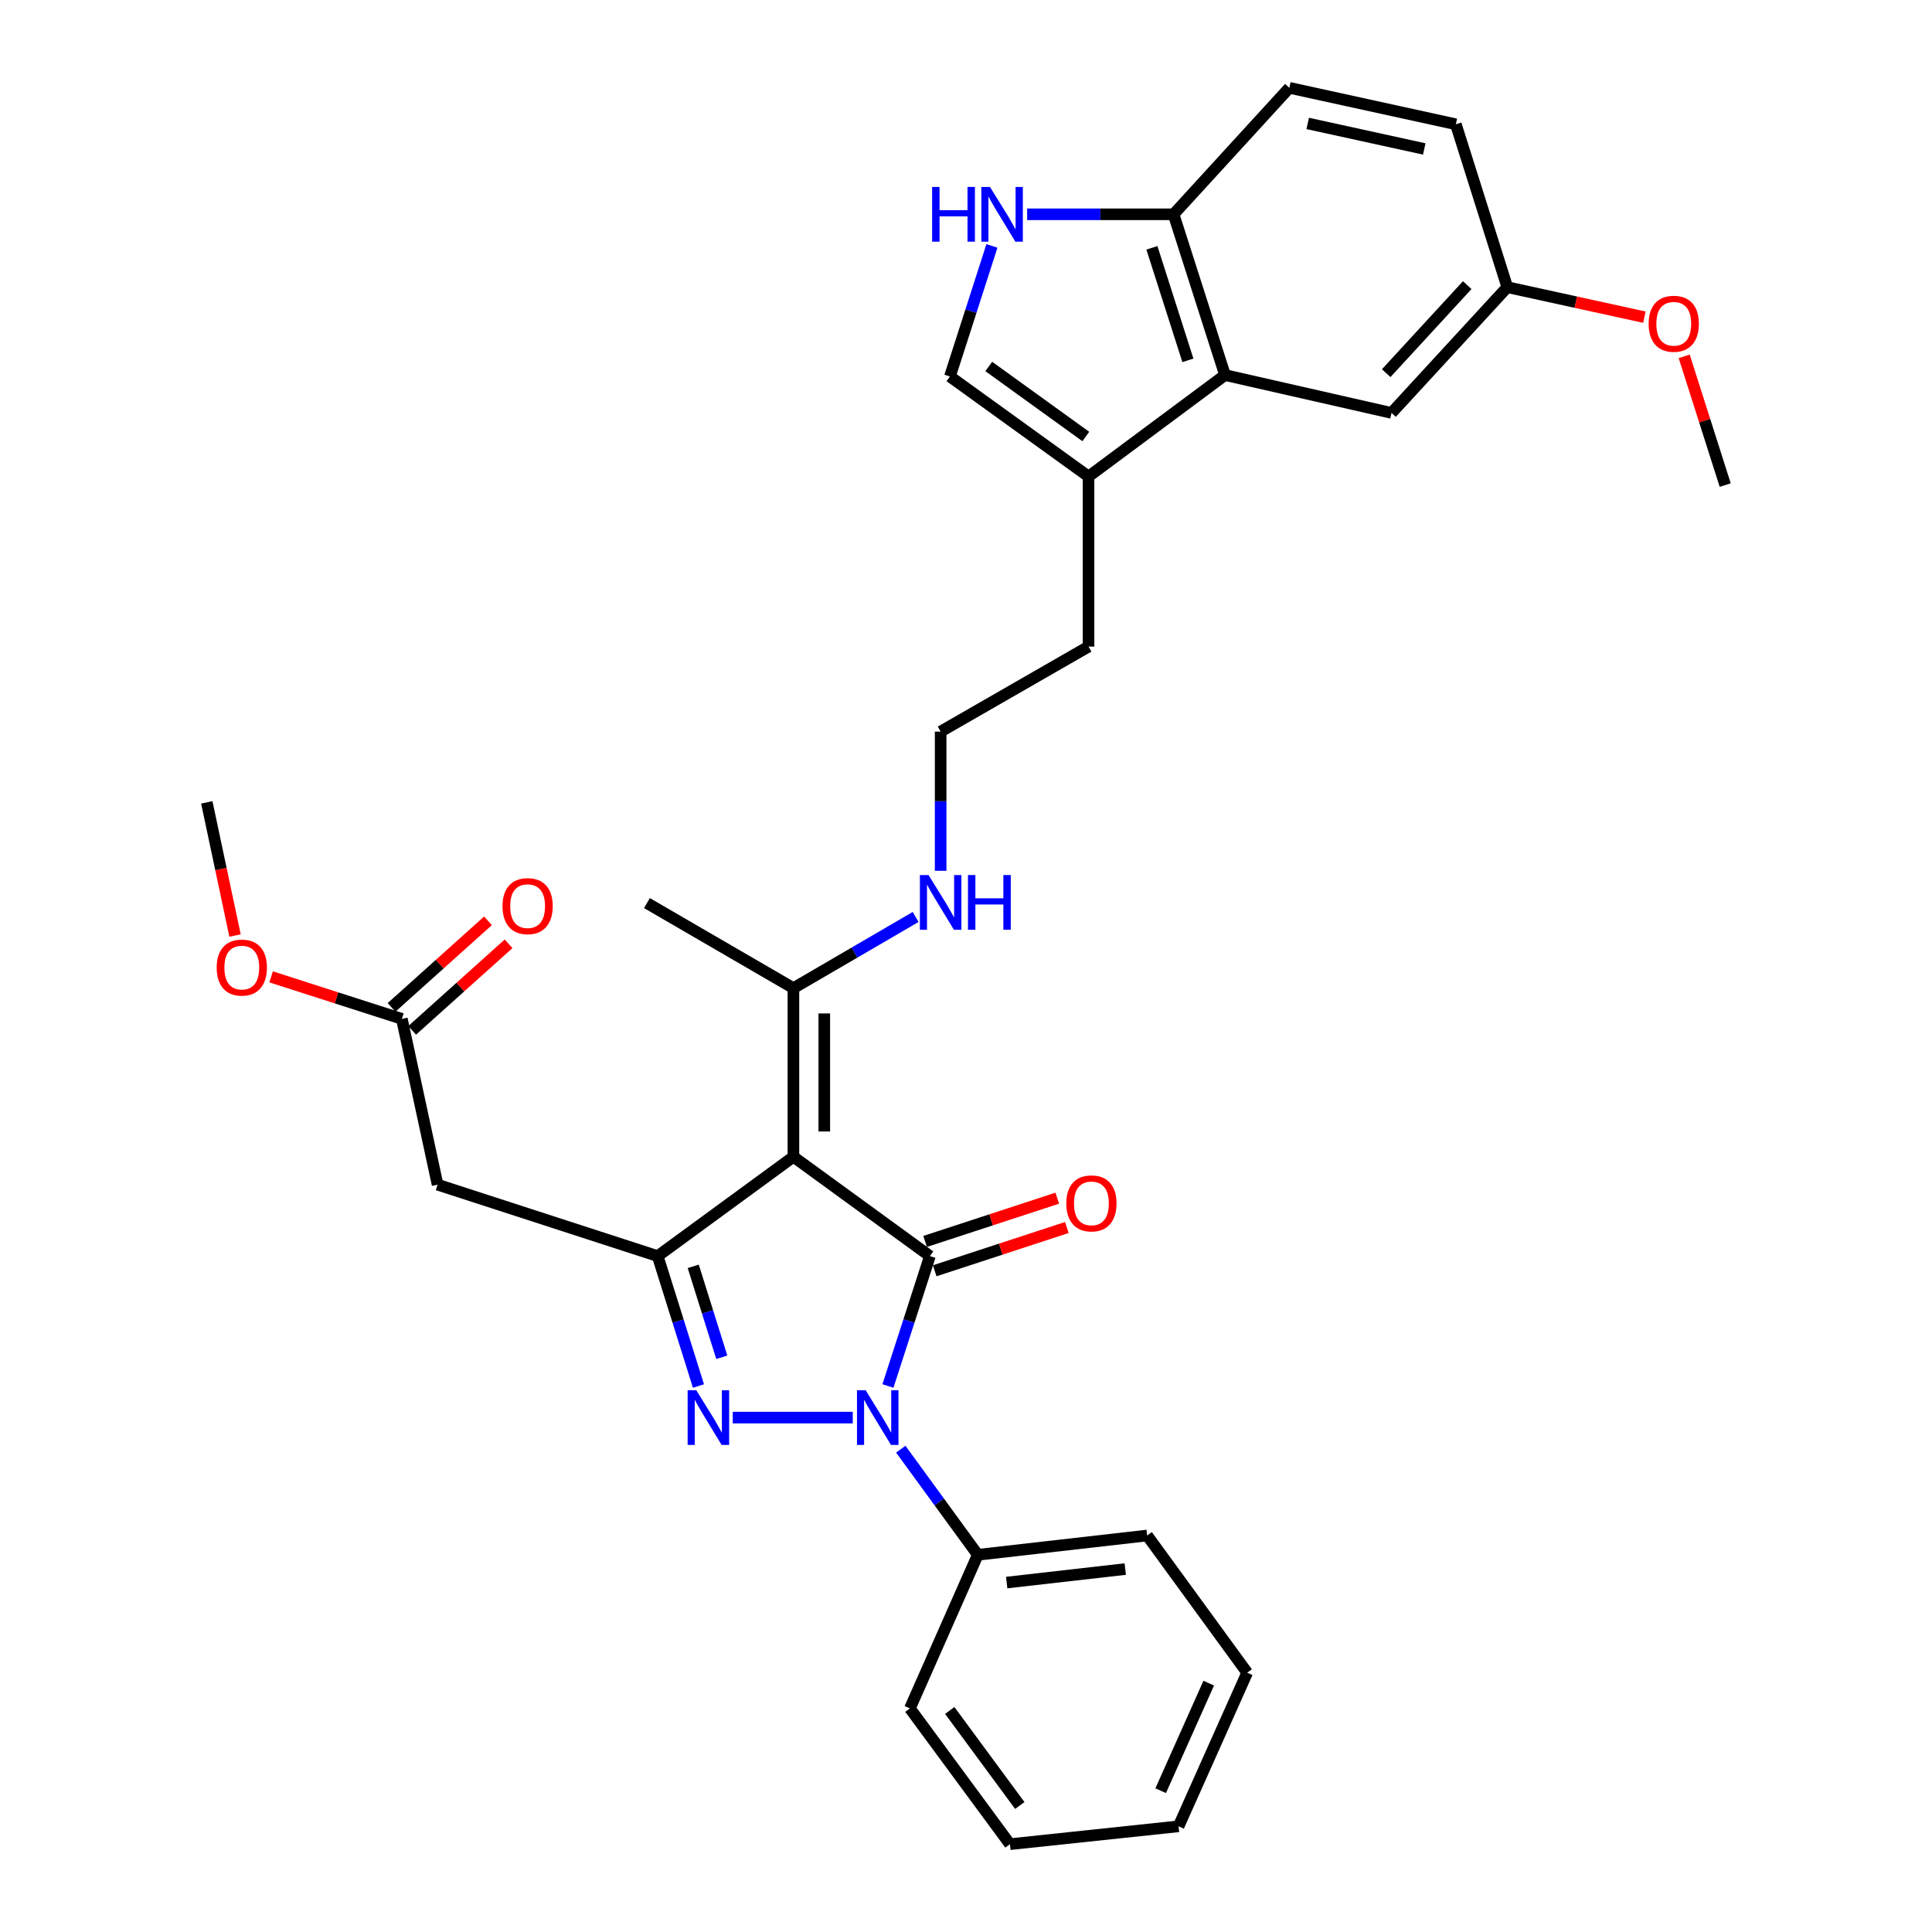 <?xml version='1.0' encoding='iso-8859-1'?>
<svg version='1.1' baseProfile='full'
              xmlns='http://www.w3.org/2000/svg'
                      xmlns:rdkit='http://www.rdkit.org/xml'
                      xmlns:xlink='http://www.w3.org/1999/xlink'
                  xml:space='preserve'
width='1000px' height='1000px' viewBox='0 0 1000 1000'>
<!-- END OF HEADER -->
<rect style='opacity:1.0;fill:#FFFFFF;stroke:none' width='1000' height='1000' x='0' y='0'> </rect>
<path class='bond-0' d='M 481.319,650.157 L 470.459,683.774' style='fill:none;fill-rule:evenodd;stroke:#000000;stroke-width:6px;stroke-linecap:butt;stroke-linejoin:miter;stroke-opacity:1' />
<path class='bond-0' d='M 470.459,683.774 L 459.598,717.391' style='fill:none;fill-rule:evenodd;stroke:#0000FF;stroke-width:6px;stroke-linecap:butt;stroke-linejoin:miter;stroke-opacity:1' />
<path class='bond-1' d='M 481.319,650.157 L 410.678,598.747' style='fill:none;fill-rule:evenodd;stroke:#000000;stroke-width:6px;stroke-linecap:butt;stroke-linejoin:miter;stroke-opacity:1' />
<path class='bond-12' d='M 483.804,657.748 L 518.004,646.551' style='fill:none;fill-rule:evenodd;stroke:#000000;stroke-width:6px;stroke-linecap:butt;stroke-linejoin:miter;stroke-opacity:1' />
<path class='bond-12' d='M 518.004,646.551 L 552.203,635.355' style='fill:none;fill-rule:evenodd;stroke:#FF0000;stroke-width:6px;stroke-linecap:butt;stroke-linejoin:miter;stroke-opacity:1' />
<path class='bond-12' d='M 478.834,642.567 L 513.034,631.37' style='fill:none;fill-rule:evenodd;stroke:#000000;stroke-width:6px;stroke-linecap:butt;stroke-linejoin:miter;stroke-opacity:1' />
<path class='bond-12' d='M 513.034,631.37 L 547.233,620.174' style='fill:none;fill-rule:evenodd;stroke:#FF0000;stroke-width:6px;stroke-linecap:butt;stroke-linejoin:miter;stroke-opacity:1' />
<path class='bond-2' d='M 441.382,733.747 L 379.268,733.747' style='fill:none;fill-rule:evenodd;stroke:#0000FF;stroke-width:6px;stroke-linecap:butt;stroke-linejoin:miter;stroke-opacity:1' />
<path class='bond-13' d='M 466.244,750.104 L 486.175,777.432' style='fill:none;fill-rule:evenodd;stroke:#0000FF;stroke-width:6px;stroke-linecap:butt;stroke-linejoin:miter;stroke-opacity:1' />
<path class='bond-13' d='M 486.175,777.432 L 506.106,804.761' style='fill:none;fill-rule:evenodd;stroke:#000000;stroke-width:6px;stroke-linecap:butt;stroke-linejoin:miter;stroke-opacity:1' />
<path class='bond-3' d='M 410.678,598.747 L 340.409,650.157' style='fill:none;fill-rule:evenodd;stroke:#000000;stroke-width:6px;stroke-linecap:butt;stroke-linejoin:miter;stroke-opacity:1' />
<path class='bond-8' d='M 410.678,598.747 L 410.678,511.466' style='fill:none;fill-rule:evenodd;stroke:#000000;stroke-width:6px;stroke-linecap:butt;stroke-linejoin:miter;stroke-opacity:1' />
<path class='bond-8' d='M 426.652,585.655 L 426.652,524.558' style='fill:none;fill-rule:evenodd;stroke:#000000;stroke-width:6px;stroke-linecap:butt;stroke-linejoin:miter;stroke-opacity:1' />
<path class='bond-32' d='M 361.525,717.396 L 350.967,683.777' style='fill:none;fill-rule:evenodd;stroke:#0000FF;stroke-width:6px;stroke-linecap:butt;stroke-linejoin:miter;stroke-opacity:1' />
<path class='bond-32' d='M 350.967,683.777 L 340.409,650.157' style='fill:none;fill-rule:evenodd;stroke:#000000;stroke-width:6px;stroke-linecap:butt;stroke-linejoin:miter;stroke-opacity:1' />
<path class='bond-32' d='M 373.598,702.524 L 366.207,678.991' style='fill:none;fill-rule:evenodd;stroke:#0000FF;stroke-width:6px;stroke-linecap:butt;stroke-linejoin:miter;stroke-opacity:1' />
<path class='bond-32' d='M 366.207,678.991 L 358.817,655.457' style='fill:none;fill-rule:evenodd;stroke:#000000;stroke-width:6px;stroke-linecap:butt;stroke-linejoin:miter;stroke-opacity:1' />
<path class='bond-4' d='M 340.409,650.157 L 226.495,613.186' style='fill:none;fill-rule:evenodd;stroke:#000000;stroke-width:6px;stroke-linecap:butt;stroke-linejoin:miter;stroke-opacity:1' />
<path class='bond-11' d='M 226.495,613.186 L 208.001,527.369' style='fill:none;fill-rule:evenodd;stroke:#000000;stroke-width:6px;stroke-linecap:butt;stroke-linejoin:miter;stroke-opacity:1' />
<path class='bond-5' d='M 513.417,127.287 L 502.546,161.081' style='fill:none;fill-rule:evenodd;stroke:#0000FF;stroke-width:6px;stroke-linecap:butt;stroke-linejoin:miter;stroke-opacity:1' />
<path class='bond-5' d='M 502.546,161.081 L 491.676,194.875' style='fill:none;fill-rule:evenodd;stroke:#000000;stroke-width:6px;stroke-linecap:butt;stroke-linejoin:miter;stroke-opacity:1' />
<path class='bond-34' d='M 531.64,110.922 L 569.542,110.922' style='fill:none;fill-rule:evenodd;stroke:#0000FF;stroke-width:6px;stroke-linecap:butt;stroke-linejoin:miter;stroke-opacity:1' />
<path class='bond-34' d='M 569.542,110.922 L 607.444,110.922' style='fill:none;fill-rule:evenodd;stroke:#000000;stroke-width:6px;stroke-linecap:butt;stroke-linejoin:miter;stroke-opacity:1' />
<path class='bond-6' d='M 634.059,194.13 L 563.426,246.649' style='fill:none;fill-rule:evenodd;stroke:#000000;stroke-width:6px;stroke-linecap:butt;stroke-linejoin:miter;stroke-opacity:1' />
<path class='bond-10' d='M 634.059,194.13 L 607.444,110.922' style='fill:none;fill-rule:evenodd;stroke:#000000;stroke-width:6px;stroke-linecap:butt;stroke-linejoin:miter;stroke-opacity:1' />
<path class='bond-10' d='M 614.852,186.515 L 596.222,128.27' style='fill:none;fill-rule:evenodd;stroke:#000000;stroke-width:6px;stroke-linecap:butt;stroke-linejoin:miter;stroke-opacity:1' />
<path class='bond-14' d='M 634.059,194.13 L 720.257,213.734' style='fill:none;fill-rule:evenodd;stroke:#000000;stroke-width:6px;stroke-linecap:butt;stroke-linejoin:miter;stroke-opacity:1' />
<path class='bond-7' d='M 491.676,194.875 L 563.426,246.649' style='fill:none;fill-rule:evenodd;stroke:#000000;stroke-width:6px;stroke-linecap:butt;stroke-linejoin:miter;stroke-opacity:1' />
<path class='bond-7' d='M 511.786,189.688 L 562.011,225.929' style='fill:none;fill-rule:evenodd;stroke:#000000;stroke-width:6px;stroke-linecap:butt;stroke-linejoin:miter;stroke-opacity:1' />
<path class='bond-16' d='M 410.678,511.466 L 442.304,493.045' style='fill:none;fill-rule:evenodd;stroke:#000000;stroke-width:6px;stroke-linecap:butt;stroke-linejoin:miter;stroke-opacity:1' />
<path class='bond-16' d='M 442.304,493.045 L 473.93,474.624' style='fill:none;fill-rule:evenodd;stroke:#0000FF;stroke-width:6px;stroke-linecap:butt;stroke-linejoin:miter;stroke-opacity:1' />
<path class='bond-24' d='M 410.678,511.466 L 334.854,467.439' style='fill:none;fill-rule:evenodd;stroke:#000000;stroke-width:6px;stroke-linecap:butt;stroke-linejoin:miter;stroke-opacity:1' />
<path class='bond-9' d='M 563.426,246.649 L 563.426,334.676' style='fill:none;fill-rule:evenodd;stroke:#000000;stroke-width:6px;stroke-linecap:butt;stroke-linejoin:miter;stroke-opacity:1' />
<path class='bond-17' d='M 607.444,110.922 L 667.356,45.455' style='fill:none;fill-rule:evenodd;stroke:#000000;stroke-width:6px;stroke-linecap:butt;stroke-linejoin:miter;stroke-opacity:1' />
<path class='bond-15' d='M 213.336,533.313 L 238.29,510.91' style='fill:none;fill-rule:evenodd;stroke:#000000;stroke-width:6px;stroke-linecap:butt;stroke-linejoin:miter;stroke-opacity:1' />
<path class='bond-15' d='M 238.29,510.91 L 263.244,488.508' style='fill:none;fill-rule:evenodd;stroke:#FF0000;stroke-width:6px;stroke-linecap:butt;stroke-linejoin:miter;stroke-opacity:1' />
<path class='bond-15' d='M 202.665,521.426 L 227.619,499.023' style='fill:none;fill-rule:evenodd;stroke:#000000;stroke-width:6px;stroke-linecap:butt;stroke-linejoin:miter;stroke-opacity:1' />
<path class='bond-15' d='M 227.619,499.023 L 252.573,476.621' style='fill:none;fill-rule:evenodd;stroke:#FF0000;stroke-width:6px;stroke-linecap:butt;stroke-linejoin:miter;stroke-opacity:1' />
<path class='bond-20' d='M 208.001,527.369 L 174.167,516.492' style='fill:none;fill-rule:evenodd;stroke:#000000;stroke-width:6px;stroke-linecap:butt;stroke-linejoin:miter;stroke-opacity:1' />
<path class='bond-20' d='M 174.167,516.492 L 140.332,505.615' style='fill:none;fill-rule:evenodd;stroke:#FF0000;stroke-width:6px;stroke-linecap:butt;stroke-linejoin:miter;stroke-opacity:1' />
<path class='bond-25' d='M 506.106,804.761 L 593.768,794.777' style='fill:none;fill-rule:evenodd;stroke:#000000;stroke-width:6px;stroke-linecap:butt;stroke-linejoin:miter;stroke-opacity:1' />
<path class='bond-25' d='M 521.063,819.135 L 582.427,812.146' style='fill:none;fill-rule:evenodd;stroke:#000000;stroke-width:6px;stroke-linecap:butt;stroke-linejoin:miter;stroke-opacity:1' />
<path class='bond-26' d='M 506.106,804.761 L 470.962,884.277' style='fill:none;fill-rule:evenodd;stroke:#000000;stroke-width:6px;stroke-linecap:butt;stroke-linejoin:miter;stroke-opacity:1' />
<path class='bond-18' d='M 720.257,213.734 L 780.169,148.639' style='fill:none;fill-rule:evenodd;stroke:#000000;stroke-width:6px;stroke-linecap:butt;stroke-linejoin:miter;stroke-opacity:1' />
<path class='bond-18' d='M 717.491,193.152 L 759.429,147.585' style='fill:none;fill-rule:evenodd;stroke:#000000;stroke-width:6px;stroke-linecap:butt;stroke-linejoin:miter;stroke-opacity:1' />
<path class='bond-21' d='M 486.875,450.714 L 486.875,414.695' style='fill:none;fill-rule:evenodd;stroke:#0000FF;stroke-width:6px;stroke-linecap:butt;stroke-linejoin:miter;stroke-opacity:1' />
<path class='bond-21' d='M 486.875,414.695 L 486.875,378.676' style='fill:none;fill-rule:evenodd;stroke:#000000;stroke-width:6px;stroke-linecap:butt;stroke-linejoin:miter;stroke-opacity:1' />
<path class='bond-35' d='M 667.356,45.455 L 753.537,64.322' style='fill:none;fill-rule:evenodd;stroke:#000000;stroke-width:6px;stroke-linecap:butt;stroke-linejoin:miter;stroke-opacity:1' />
<path class='bond-35' d='M 676.867,63.889 L 737.194,77.096' style='fill:none;fill-rule:evenodd;stroke:#000000;stroke-width:6px;stroke-linecap:butt;stroke-linejoin:miter;stroke-opacity:1' />
<path class='bond-19' d='M 780.169,148.639 L 753.537,64.322' style='fill:none;fill-rule:evenodd;stroke:#000000;stroke-width:6px;stroke-linecap:butt;stroke-linejoin:miter;stroke-opacity:1' />
<path class='bond-23' d='M 780.169,148.639 L 815.648,156.404' style='fill:none;fill-rule:evenodd;stroke:#000000;stroke-width:6px;stroke-linecap:butt;stroke-linejoin:miter;stroke-opacity:1' />
<path class='bond-23' d='M 815.648,156.404 L 851.127,164.169' style='fill:none;fill-rule:evenodd;stroke:#FF0000;stroke-width:6px;stroke-linecap:butt;stroke-linejoin:miter;stroke-opacity:1' />
<path class='bond-27' d='M 121.656,484.233 L 114.346,449.767' style='fill:none;fill-rule:evenodd;stroke:#FF0000;stroke-width:6px;stroke-linecap:butt;stroke-linejoin:miter;stroke-opacity:1' />
<path class='bond-27' d='M 114.346,449.767 L 107.035,415.301' style='fill:none;fill-rule:evenodd;stroke:#000000;stroke-width:6px;stroke-linecap:butt;stroke-linejoin:miter;stroke-opacity:1' />
<path class='bond-22' d='M 486.875,378.676 L 563.426,334.676' style='fill:none;fill-rule:evenodd;stroke:#000000;stroke-width:6px;stroke-linecap:butt;stroke-linejoin:miter;stroke-opacity:1' />
<path class='bond-28' d='M 871.734,184.45 L 882.35,217.764' style='fill:none;fill-rule:evenodd;stroke:#FF0000;stroke-width:6px;stroke-linecap:butt;stroke-linejoin:miter;stroke-opacity:1' />
<path class='bond-28' d='M 882.35,217.764 L 892.965,251.078' style='fill:none;fill-rule:evenodd;stroke:#000000;stroke-width:6px;stroke-linecap:butt;stroke-linejoin:miter;stroke-opacity:1' />
<path class='bond-29' d='M 593.768,794.777 L 645.543,865.782' style='fill:none;fill-rule:evenodd;stroke:#000000;stroke-width:6px;stroke-linecap:butt;stroke-linejoin:miter;stroke-opacity:1' />
<path class='bond-30' d='M 470.962,884.277 L 522.754,954.545' style='fill:none;fill-rule:evenodd;stroke:#000000;stroke-width:6px;stroke-linecap:butt;stroke-linejoin:miter;stroke-opacity:1' />
<path class='bond-30' d='M 491.59,885.339 L 527.844,934.528' style='fill:none;fill-rule:evenodd;stroke:#000000;stroke-width:6px;stroke-linecap:butt;stroke-linejoin:miter;stroke-opacity:1' />
<path class='bond-33' d='M 645.543,865.782 L 610.027,945.298' style='fill:none;fill-rule:evenodd;stroke:#000000;stroke-width:6px;stroke-linecap:butt;stroke-linejoin:miter;stroke-opacity:1' />
<path class='bond-33' d='M 625.63,871.195 L 600.769,926.856' style='fill:none;fill-rule:evenodd;stroke:#000000;stroke-width:6px;stroke-linecap:butt;stroke-linejoin:miter;stroke-opacity:1' />
<path class='bond-31' d='M 522.754,954.545 L 610.027,945.298' style='fill:none;fill-rule:evenodd;stroke:#000000;stroke-width:6px;stroke-linecap:butt;stroke-linejoin:miter;stroke-opacity:1' />
<path  class='atom-1' d='M 448.054 719.587
L 457.334 734.587
Q 458.254 736.067, 459.734 738.747
Q 461.214 741.427, 461.294 741.587
L 461.294 719.587
L 465.054 719.587
L 465.054 747.907
L 461.174 747.907
L 451.214 731.507
Q 450.054 729.587, 448.814 727.387
Q 447.614 725.187, 447.254 724.507
L 447.254 747.907
L 443.574 747.907
L 443.574 719.587
L 448.054 719.587
' fill='#0000FF'/>
<path  class='atom-3' d='M 360.4 719.587
L 369.68 734.587
Q 370.6 736.067, 372.08 738.747
Q 373.56 741.427, 373.64 741.587
L 373.64 719.587
L 377.4 719.587
L 377.4 747.907
L 373.52 747.907
L 363.56 731.507
Q 362.4 729.587, 361.16 727.387
Q 359.96 725.187, 359.6 724.507
L 359.6 747.907
L 355.92 747.907
L 355.92 719.587
L 360.4 719.587
' fill='#0000FF'/>
<path  class='atom-6' d='M 482.461 96.762
L 486.301 96.762
L 486.301 108.802
L 500.781 108.802
L 500.781 96.762
L 504.621 96.762
L 504.621 125.082
L 500.781 125.082
L 500.781 112.002
L 486.301 112.002
L 486.301 125.082
L 482.461 125.082
L 482.461 96.762
' fill='#0000FF'/>
<path  class='atom-6' d='M 512.421 96.762
L 521.701 111.762
Q 522.621 113.242, 524.101 115.922
Q 525.581 118.602, 525.661 118.762
L 525.661 96.762
L 529.421 96.762
L 529.421 125.082
L 525.541 125.082
L 515.581 108.682
Q 514.421 106.762, 513.181 104.562
Q 511.981 102.362, 511.621 101.682
L 511.621 125.082
L 507.941 125.082
L 507.941 96.762
L 512.421 96.762
' fill='#0000FF'/>
<path  class='atom-13' d='M 551.917 622.868
Q 551.917 616.068, 555.277 612.268
Q 558.637 608.468, 564.917 608.468
Q 571.197 608.468, 574.557 612.268
Q 577.917 616.068, 577.917 622.868
Q 577.917 629.748, 574.517 633.668
Q 571.117 637.548, 564.917 637.548
Q 558.677 637.548, 555.277 633.668
Q 551.917 629.788, 551.917 622.868
M 564.917 634.348
Q 569.237 634.348, 571.557 631.468
Q 573.917 628.548, 573.917 622.868
Q 573.917 617.308, 571.557 614.508
Q 569.237 611.668, 564.917 611.668
Q 560.597 611.668, 558.237 614.468
Q 555.917 617.268, 555.917 622.868
Q 555.917 628.588, 558.237 631.468
Q 560.597 634.348, 564.917 634.348
' fill='#FF0000'/>
<path  class='atom-16' d='M 260.096 469.01
Q 260.096 462.21, 263.456 458.41
Q 266.816 454.61, 273.096 454.61
Q 279.376 454.61, 282.736 458.41
Q 286.096 462.21, 286.096 469.01
Q 286.096 475.89, 282.696 479.81
Q 279.296 483.69, 273.096 483.69
Q 266.856 483.69, 263.456 479.81
Q 260.096 475.93, 260.096 469.01
M 273.096 480.49
Q 277.416 480.49, 279.736 477.61
Q 282.096 474.69, 282.096 469.01
Q 282.096 463.45, 279.736 460.65
Q 277.416 457.81, 273.096 457.81
Q 268.776 457.81, 266.416 460.61
Q 264.096 463.41, 264.096 469.01
Q 264.096 474.73, 266.416 477.61
Q 268.776 480.49, 273.096 480.49
' fill='#FF0000'/>
<path  class='atom-17' d='M 480.615 452.924
L 489.895 467.924
Q 490.815 469.404, 492.295 472.084
Q 493.775 474.764, 493.855 474.924
L 493.855 452.924
L 497.615 452.924
L 497.615 481.244
L 493.735 481.244
L 483.775 464.844
Q 482.615 462.924, 481.375 460.724
Q 480.175 458.524, 479.815 457.844
L 479.815 481.244
L 476.135 481.244
L 476.135 452.924
L 480.615 452.924
' fill='#0000FF'/>
<path  class='atom-17' d='M 501.015 452.924
L 504.855 452.924
L 504.855 464.964
L 519.335 464.964
L 519.335 452.924
L 523.175 452.924
L 523.175 481.244
L 519.335 481.244
L 519.335 468.164
L 504.855 468.164
L 504.855 481.244
L 501.015 481.244
L 501.015 452.924
' fill='#0000FF'/>
<path  class='atom-21' d='M 112.157 500.817
Q 112.157 494.017, 115.517 490.217
Q 118.877 486.417, 125.157 486.417
Q 131.437 486.417, 134.797 490.217
Q 138.157 494.017, 138.157 500.817
Q 138.157 507.697, 134.757 511.617
Q 131.357 515.497, 125.157 515.497
Q 118.917 515.497, 115.517 511.617
Q 112.157 507.737, 112.157 500.817
M 125.157 512.297
Q 129.477 512.297, 131.797 509.417
Q 134.157 506.497, 134.157 500.817
Q 134.157 495.257, 131.797 492.457
Q 129.477 489.617, 125.157 489.617
Q 120.837 489.617, 118.477 492.417
Q 116.157 495.217, 116.157 500.817
Q 116.157 506.537, 118.477 509.417
Q 120.837 512.297, 125.157 512.297
' fill='#FF0000'/>
<path  class='atom-24' d='M 853.332 167.577
Q 853.332 160.777, 856.692 156.977
Q 860.052 153.177, 866.332 153.177
Q 872.612 153.177, 875.972 156.977
Q 879.332 160.777, 879.332 167.577
Q 879.332 174.457, 875.932 178.377
Q 872.532 182.257, 866.332 182.257
Q 860.092 182.257, 856.692 178.377
Q 853.332 174.497, 853.332 167.577
M 866.332 179.057
Q 870.652 179.057, 872.972 176.177
Q 875.332 173.257, 875.332 167.577
Q 875.332 162.017, 872.972 159.217
Q 870.652 156.377, 866.332 156.377
Q 862.012 156.377, 859.652 159.177
Q 857.332 161.977, 857.332 167.577
Q 857.332 173.297, 859.652 176.177
Q 862.012 179.057, 866.332 179.057
' fill='#FF0000'/>
</svg>
